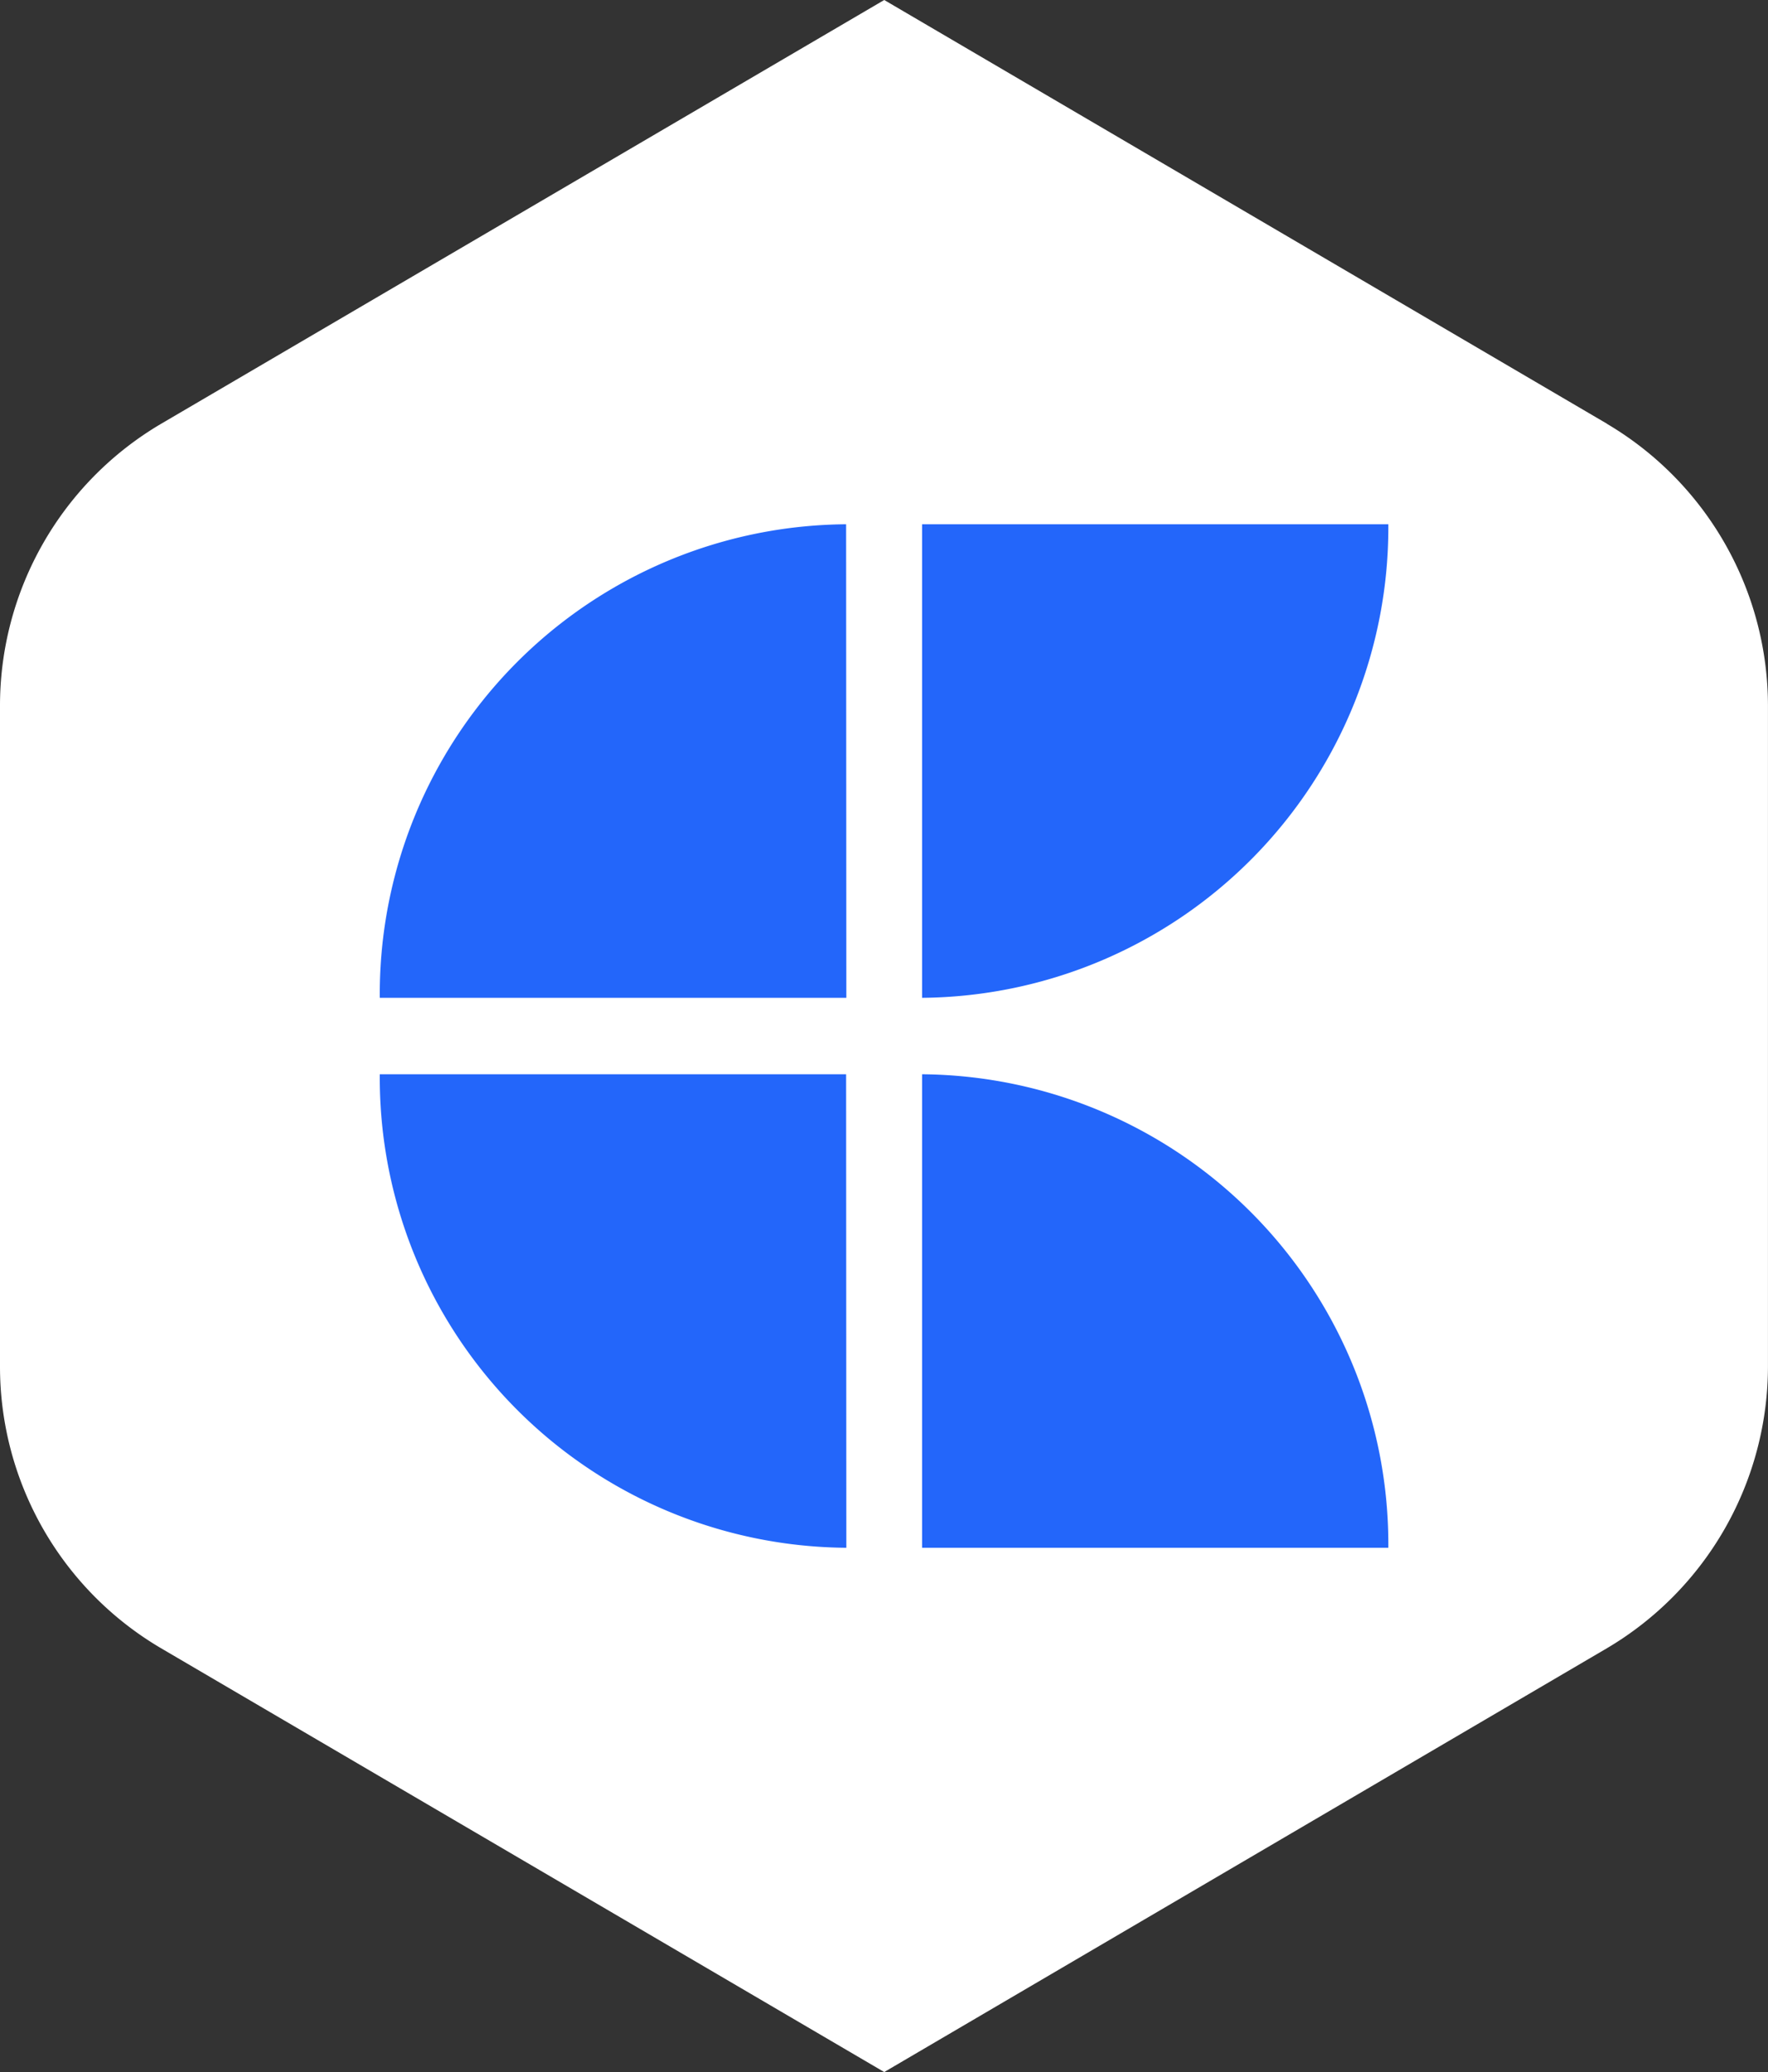 <?xml version="1.0" encoding="UTF-8"?> <svg xmlns="http://www.w3.org/2000/svg" width="46.018" height="53.916" viewBox="0 0 46.018 53.916"><rect x="0" y="0" width="46.018" height="53.916" fill="#333333" stroke="none"/><g id="Group_53050" data-name="Group 53050" transform="translate(-21.072)"><path id="Path_31428" data-name="Path 31428" d="M21.413,4.926,3.2,13.97V27.837L9.1,38.585l9.071,4.851H31.906l8.712-9.3V19.594l-3.253-8.686Z" transform="translate(22.665 2.451)" fill="#2366fa"></path><path id="Path_31418" data-name="Path 31418" d="M24,25.964V13.642H36.136A12.242,12.242,0,0,1,24,25.964Zm0,14.31V27.953A12.234,12.234,0,0,1,36.136,40.274Zm-1.971-14.31H9.885A12.224,12.224,0,0,1,22.023,13.642Zm0,14.31A12.231,12.231,0,0,1,9.885,27.953H22.023Zm19.8-29.247L23.015,0,4.194,11.027A8.513,8.513,0,0,0,0,18.387V35.529a8.5,8.5,0,0,0,4.193,7.36L23.015,53.916,41.824,42.889a8.526,8.526,0,0,0,4.193-7.36V18.387a8.526,8.526,0,0,0-4.193-7.36Zm0,0" transform="translate(21.072)" fill="#fff" fill-rule="evenodd"></path></g></svg> 